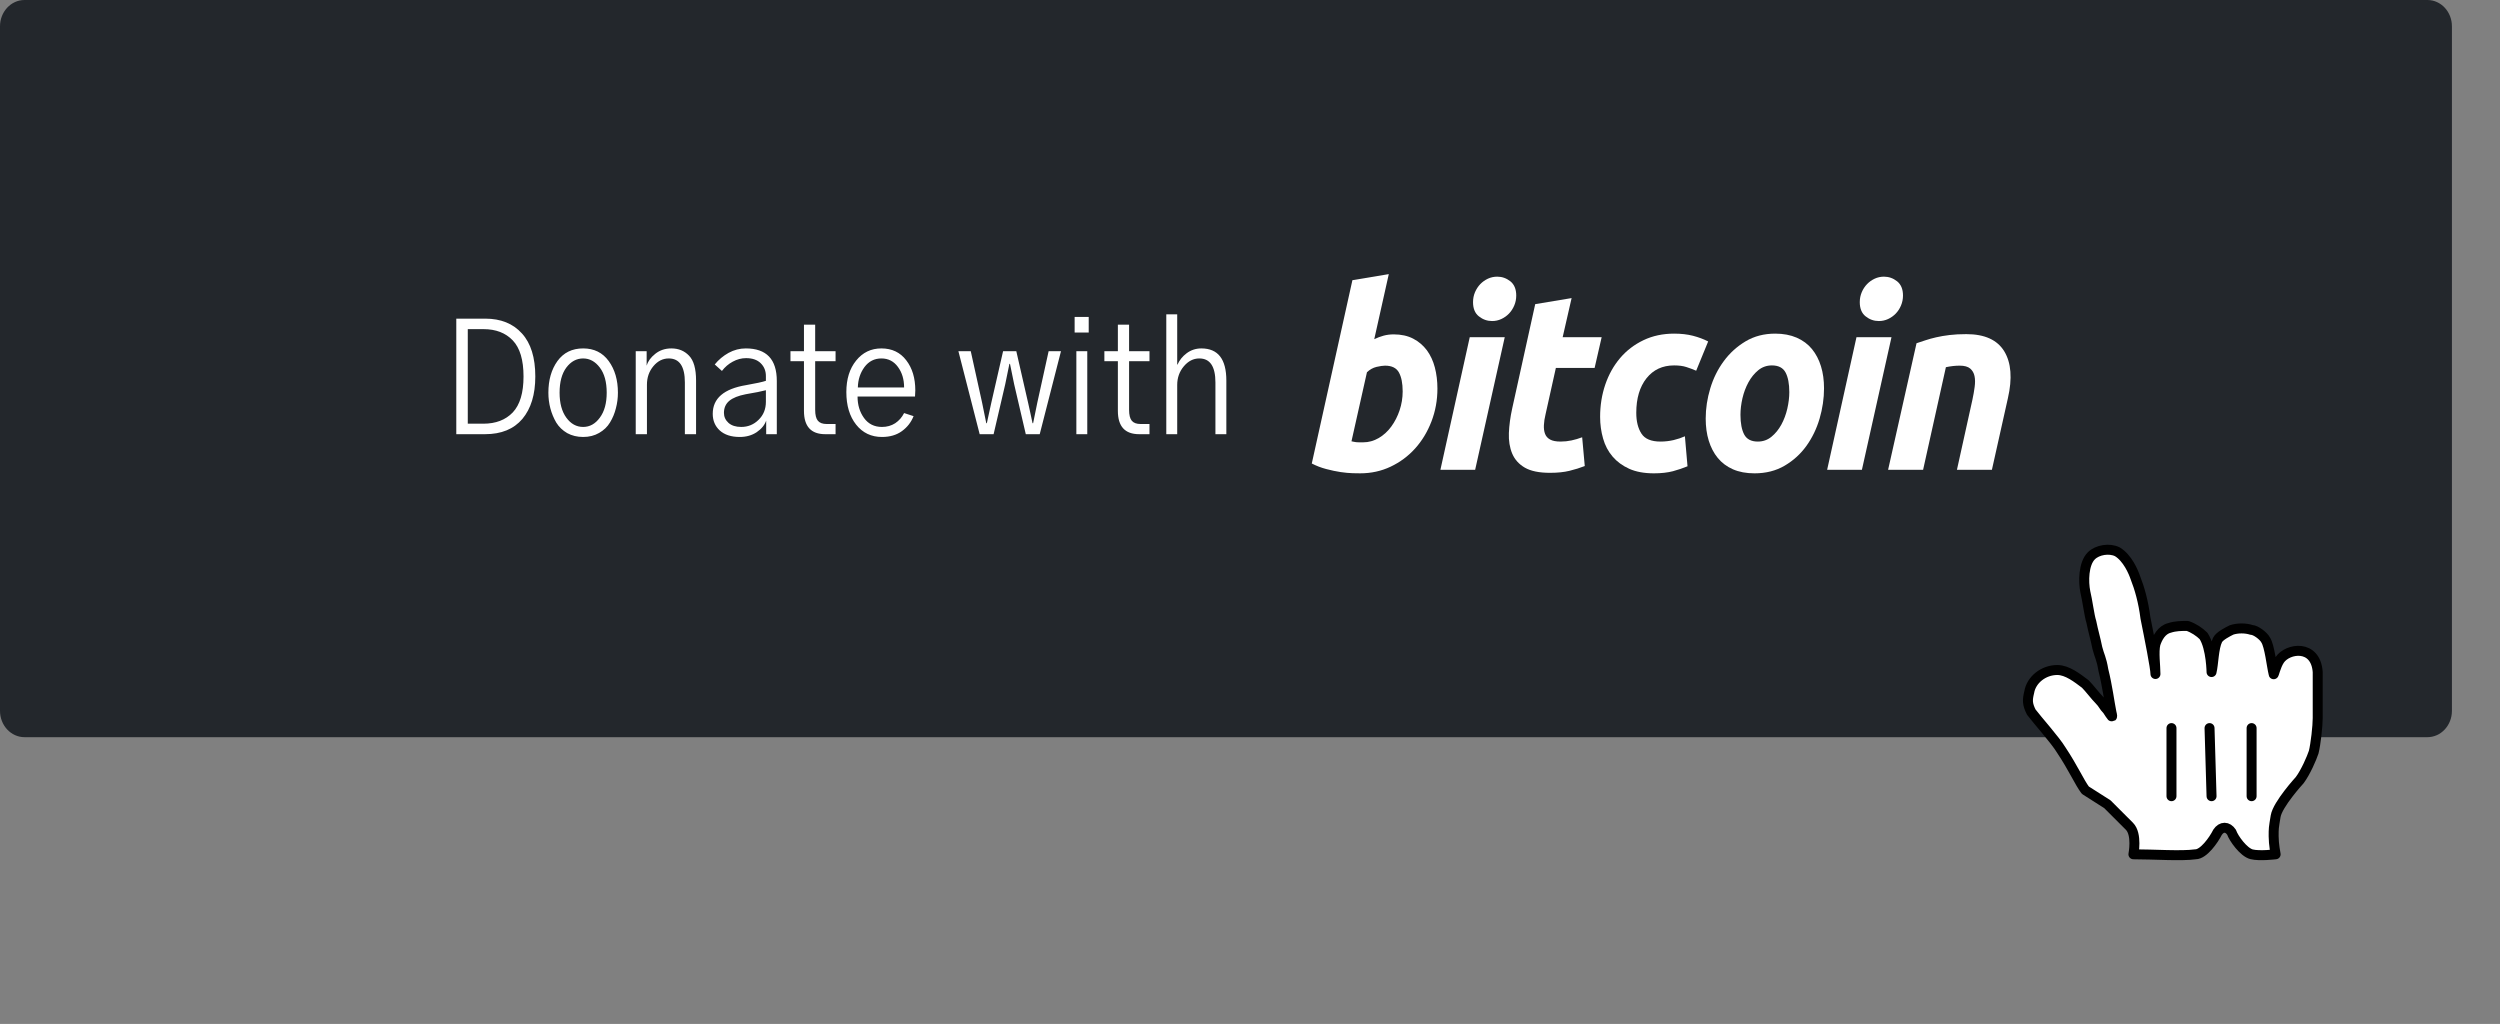 <svg width="188" height="77" viewBox="0 0 188 77" fill="none" xmlns="http://www.w3.org/2000/svg">
<rect x="0" y="0" width="188" height="77" fill="#808080" stroke="none"/>
<path d="M182.541 0H1.844C0.826 0 0 0.886 0 1.98V53.456C0 54.55 0.826 55.436 1.844 55.436H182.541C183.56 55.436 184.385 54.55 184.385 53.456V1.98C184.385 0.886 183.56 0 182.541 0Z" fill="#23272C"/>
<path d="M104.809 25.145C105.374 25.145 105.863 25.254 106.274 25.468C106.687 25.684 107.027 25.975 107.301 26.34C107.57 26.708 107.771 27.138 107.9 27.63C108.029 28.124 108.094 28.655 108.094 29.223C108.094 30.096 107.944 30.921 107.644 31.698C107.343 32.476 106.935 33.152 106.416 33.727C105.898 34.303 105.285 34.756 104.579 35.092C103.874 35.427 103.108 35.594 102.285 35.594C102.179 35.594 101.991 35.591 101.727 35.585C101.463 35.579 101.159 35.55 100.819 35.501C100.477 35.449 100.114 35.374 99.733 35.272C99.35 35.172 98.988 35.032 98.646 34.855L101.701 21.07L104.437 20.614L103.344 25.506C103.578 25.393 103.814 25.305 104.049 25.241C104.285 25.178 104.538 25.145 104.809 25.145ZM102.513 33.263C102.925 33.263 103.313 33.154 103.679 32.941C104.045 32.727 104.36 32.438 104.624 32.078C104.889 31.716 105.098 31.309 105.25 30.854C105.403 30.399 105.481 29.925 105.481 29.431C105.481 28.824 105.386 28.351 105.198 28.009C105.01 27.668 104.661 27.497 104.156 27.497C103.99 27.497 103.777 27.531 103.512 27.591C103.246 27.656 103.009 27.79 102.795 27.991L101.631 33.186C101.701 33.199 101.764 33.212 101.816 33.224C101.868 33.237 101.926 33.246 101.982 33.252C102.043 33.259 102.112 33.263 102.196 33.263C102.279 33.263 102.383 33.263 102.513 33.263Z" fill="white"/>
<path d="M110.931 35.331H108.318L110.525 25.357H113.157L110.931 35.331ZM112.204 24.142C111.838 24.142 111.507 24.025 111.214 23.791C110.918 23.559 110.772 23.202 110.772 22.72C110.772 22.455 110.822 22.206 110.921 21.971C111.023 21.737 111.154 21.536 111.319 21.364C111.484 21.194 111.675 21.059 111.893 20.956C112.111 20.856 112.344 20.805 112.592 20.805C112.956 20.805 113.285 20.922 113.58 21.155C113.873 21.39 114.021 21.748 114.021 22.227C114.021 22.493 113.971 22.743 113.87 22.977C113.771 23.211 113.639 23.413 113.474 23.584C113.31 23.754 113.117 23.89 112.9 23.991C112.681 24.093 112.45 24.142 112.204 24.142Z" fill="white"/>
<path d="M115.448 22.872L118.185 22.416L117.513 25.356H120.445L119.915 27.669H117.001L116.225 31.157C116.153 31.448 116.113 31.72 116.101 31.972C116.089 32.226 116.118 32.444 116.189 32.627C116.259 32.811 116.385 32.952 116.569 33.053C116.751 33.154 117.012 33.206 117.354 33.206C117.636 33.206 117.911 33.177 118.177 33.12C118.44 33.064 118.709 32.985 118.979 32.883L119.174 35.046C118.821 35.185 118.439 35.304 118.026 35.405C117.613 35.507 117.125 35.556 116.56 35.556C115.747 35.556 115.119 35.427 114.67 35.169C114.222 34.909 113.905 34.555 113.716 34.106C113.529 33.658 113.445 33.142 113.468 32.561C113.493 31.979 113.574 31.366 113.716 30.722L115.448 22.872Z" fill="white"/>
<path d="M120.329 31.348C120.329 30.489 120.459 29.678 120.717 28.92C120.977 28.161 121.348 27.497 121.831 26.928C122.312 26.361 122.899 25.912 123.589 25.582C124.276 25.254 125.045 25.089 125.892 25.089C126.423 25.089 126.897 25.143 127.314 25.251C127.732 25.36 128.111 25.5 128.454 25.677L127.553 27.878C127.317 27.775 127.072 27.685 126.82 27.603C126.567 27.519 126.258 27.479 125.893 27.479C125.02 27.479 124.331 27.802 123.817 28.445C123.306 29.09 123.048 29.957 123.048 31.044C123.048 31.689 123.178 32.21 123.438 32.609C123.696 33.008 124.175 33.206 124.868 33.206C125.21 33.206 125.541 33.167 125.857 33.093C126.176 33.017 126.457 32.921 126.705 32.808L126.901 35.064C126.57 35.202 126.206 35.326 125.806 35.435C125.405 35.54 124.928 35.595 124.374 35.595C123.644 35.595 123.026 35.48 122.52 35.254C122.015 35.025 121.596 34.72 121.267 34.334C120.936 33.948 120.698 33.496 120.552 32.977C120.404 32.46 120.329 31.916 120.329 31.348Z" fill="white"/>
<path d="M131.941 35.595C131.317 35.595 130.776 35.493 130.316 35.291C129.858 35.089 129.478 34.805 129.177 34.438C128.877 34.072 128.652 33.639 128.498 33.139C128.344 32.64 128.269 32.087 128.269 31.481C128.269 30.722 128.383 29.962 128.613 29.205C128.841 28.445 129.18 27.764 129.629 27.157C130.074 26.55 130.624 26.054 131.27 25.667C131.916 25.282 132.659 25.089 133.495 25.089C134.107 25.089 134.646 25.191 135.112 25.393C135.575 25.595 135.958 25.881 136.259 26.247C136.558 26.614 136.785 27.046 136.938 27.546C137.092 28.044 137.167 28.598 137.167 29.204C137.167 29.962 137.055 30.721 136.833 31.481C136.611 32.237 136.28 32.921 135.844 33.529C135.408 34.135 134.865 34.631 134.211 35.016C133.558 35.402 132.8 35.595 131.941 35.595ZM133.247 27.479C132.86 27.479 132.517 27.6 132.224 27.839C131.93 28.08 131.683 28.384 131.483 28.749C131.282 29.117 131.133 29.518 131.031 29.954C130.932 30.39 130.883 30.803 130.883 31.195C130.883 31.828 130.978 32.321 131.164 32.676C131.354 33.029 131.694 33.206 132.189 33.206C132.578 33.206 132.918 33.086 133.213 32.845C133.507 32.605 133.754 32.302 133.955 31.935C134.155 31.57 134.305 31.167 134.406 30.731C134.505 30.296 134.556 29.881 134.556 29.489C134.556 28.858 134.461 28.364 134.273 28.01C134.084 27.657 133.742 27.479 133.247 27.479Z" fill="white"/>
<path d="M140.015 35.331H137.4L139.607 25.357H142.24L140.015 35.331ZM141.286 24.142C140.921 24.142 140.59 24.025 140.297 23.791C140.002 23.559 139.855 23.202 139.855 22.72C139.855 22.455 139.905 22.206 140.005 21.971C140.105 21.737 140.237 21.536 140.403 21.364C140.567 21.194 140.76 21.059 140.977 20.956C141.194 20.856 141.427 20.805 141.674 20.805C142.039 20.805 142.369 20.922 142.663 21.155C142.957 21.39 143.105 21.748 143.105 22.227C143.105 22.493 143.053 22.743 142.954 22.977C142.856 23.211 142.723 23.413 142.558 23.584C142.392 23.754 142.202 23.89 141.984 23.991C141.766 24.093 141.534 24.142 141.286 24.142Z" fill="white"/>
<path d="M144.123 25.811C144.322 25.748 144.544 25.673 144.784 25.592C145.027 25.51 145.297 25.435 145.598 25.366C145.897 25.296 146.234 25.239 146.604 25.194C146.975 25.149 147.397 25.127 147.866 25.127C149.245 25.127 150.195 25.558 150.72 26.418C151.243 27.277 151.335 28.454 150.994 29.945L149.791 35.33H147.161L148.326 30.058C148.397 29.729 148.453 29.41 148.494 29.099C148.536 28.791 148.534 28.52 148.485 28.285C148.438 28.052 148.329 27.862 148.159 27.715C147.986 27.57 147.726 27.497 147.372 27.497C147.032 27.497 146.685 27.537 146.331 27.613L144.617 35.33H141.985L144.123 25.811Z" fill="white"/>
<path d="M34.313 32.651V23.962H36.495C37.662 23.962 38.581 24.333 39.25 25.076C39.92 25.81 40.255 26.889 40.255 28.312C40.255 29.666 39.931 30.729 39.283 31.503C38.634 32.268 37.698 32.651 36.474 32.651H34.313ZM35.177 31.862H36.344C37.28 31.862 38.019 31.58 38.559 31.015C39.099 30.443 39.369 29.542 39.369 28.312C39.369 27.067 39.099 26.162 38.559 25.598C38.019 25.033 37.288 24.751 36.366 24.751H35.177V31.862ZM42.081 29.53C42.081 30.319 42.25 30.946 42.589 31.41C42.927 31.874 43.349 32.106 43.853 32.106C44.35 32.106 44.767 31.874 45.106 31.41C45.452 30.946 45.624 30.319 45.624 29.53C45.624 28.726 45.452 28.096 45.106 27.64C44.76 27.183 44.343 26.955 43.853 26.955C43.356 26.955 42.934 27.183 42.589 27.64C42.25 28.096 42.081 28.726 42.081 29.53ZM41.238 29.53C41.238 28.579 41.465 27.786 41.919 27.152C42.38 26.518 43.024 26.201 43.853 26.201C44.674 26.201 45.315 26.518 45.776 27.152C46.237 27.786 46.467 28.579 46.467 29.53C46.467 29.933 46.417 30.323 46.316 30.702C46.222 31.081 46.075 31.437 45.873 31.769C45.679 32.094 45.405 32.357 45.052 32.558C44.706 32.759 44.306 32.86 43.853 32.86C43.406 32.86 43.006 32.763 42.653 32.57C42.308 32.369 42.034 32.106 41.832 31.781C41.638 31.448 41.49 31.093 41.389 30.714C41.289 30.335 41.238 29.94 41.238 29.53ZM47.807 32.651V26.41H48.628V27.477H48.639C48.725 27.168 48.938 26.878 49.276 26.607C49.615 26.336 50.018 26.201 50.486 26.201C51.026 26.201 51.469 26.383 51.815 26.746C52.168 27.11 52.344 27.732 52.344 28.614V32.651H51.502V28.765C51.502 27.558 51.099 26.955 50.292 26.955C49.845 26.955 49.46 27.148 49.136 27.535C48.812 27.922 48.65 28.386 48.65 28.927V32.651H47.807ZM54.44 31.05C54.44 31.344 54.556 31.595 54.786 31.804C55.017 32.005 55.334 32.106 55.737 32.106C56.248 32.106 56.684 31.928 57.044 31.572C57.411 31.216 57.595 30.764 57.595 30.215V29.345C57.278 29.43 56.774 29.53 56.083 29.646C55.521 29.755 55.107 29.921 54.84 30.145C54.574 30.369 54.44 30.671 54.44 31.05ZM53.598 31.12C53.598 29.96 54.433 29.24 56.104 28.962C56.853 28.831 57.35 28.722 57.595 28.637V28.277C57.595 27.891 57.465 27.57 57.206 27.315C56.947 27.059 56.58 26.932 56.104 26.932C55.758 26.932 55.424 27.021 55.099 27.199C54.783 27.369 54.512 27.601 54.289 27.895L53.749 27.407C54.037 27.052 54.383 26.762 54.786 26.537C55.197 26.313 55.629 26.201 56.083 26.201C57.638 26.201 58.416 27.017 58.416 28.649V32.651H57.617V31.63C57.502 31.963 57.264 32.253 56.904 32.5C56.544 32.74 56.119 32.86 55.629 32.86C54.988 32.86 54.487 32.697 54.127 32.373C53.774 32.048 53.598 31.63 53.598 31.12ZM59.443 27.164V26.41H60.458V24.415H61.301V26.41H62.835V27.164H61.301V30.818C61.301 31.205 61.369 31.479 61.506 31.642C61.643 31.804 61.863 31.885 62.165 31.885H62.835V32.651H62.057C60.991 32.651 60.458 32.067 60.458 30.899V27.164H59.443ZM63.645 29.484C63.645 28.509 63.89 27.721 64.38 27.117C64.87 26.506 65.504 26.201 66.281 26.201C67.074 26.201 67.697 26.499 68.15 27.094C68.604 27.682 68.831 28.436 68.831 29.356C68.831 29.465 68.824 29.619 68.809 29.82H64.488C64.488 30.447 64.65 30.984 64.974 31.433C65.298 31.881 65.748 32.106 66.325 32.106C66.699 32.106 67.03 32.013 67.319 31.827C67.607 31.634 67.83 31.379 67.988 31.062L68.701 31.294C68.521 31.75 68.23 32.125 67.826 32.419C67.423 32.713 66.922 32.86 66.325 32.86C65.518 32.86 64.87 32.55 64.38 31.932C63.89 31.313 63.645 30.497 63.645 29.484ZM64.51 29.136H67.988C67.988 28.525 67.834 28.011 67.524 27.593C67.214 27.168 66.8 26.955 66.281 26.955C65.756 26.955 65.331 27.172 65.007 27.605C64.69 28.038 64.524 28.548 64.51 29.136ZM72.072 26.41H73.001L73.855 30.285C74.035 31.174 74.139 31.688 74.168 31.827H74.211C74.247 31.642 74.305 31.375 74.384 31.027C74.463 30.679 74.517 30.431 74.546 30.285L75.432 26.41H76.426L77.323 30.331C77.352 30.462 77.402 30.69 77.474 31.015C77.546 31.34 77.604 31.611 77.647 31.827H77.69C77.712 31.735 77.816 31.22 78.004 30.285L78.857 26.41H79.786L78.187 32.651H77.139L76.264 28.892C76.07 27.949 75.965 27.438 75.951 27.361H75.907C75.735 28.235 75.63 28.745 75.594 28.892L74.719 32.651H73.671L72.072 26.41ZM80.812 25.006V23.834H81.871V25.006H80.812ZM80.942 32.651V26.41H81.763V32.651H80.942ZM83.049 27.164V26.41H84.064V24.415H84.907V26.41H86.441V27.164H84.907V30.818C84.907 31.205 84.976 31.479 85.112 31.642C85.249 31.804 85.469 31.885 85.772 31.885H86.441V32.651H85.663C84.597 32.651 84.064 32.067 84.064 30.899V27.164H83.049ZM87.705 32.651V23.637H88.526V27.419H88.548C88.692 27.087 88.922 26.8 89.24 26.561C89.564 26.321 89.931 26.201 90.341 26.201C91.595 26.201 92.221 27.005 92.221 28.614V32.651H91.4V28.765C91.4 27.558 90.997 26.955 90.19 26.955C89.744 26.955 89.355 27.152 89.023 27.547C88.692 27.941 88.526 28.409 88.526 28.95V32.651H87.705Z" fill="white"/>
<path d="M156.817 59.422C156.365 58.819 155.913 57.765 155.01 56.409C154.558 55.656 153.202 54.15 152.75 53.547C152.449 52.944 152.449 52.643 152.599 52.041C152.75 51.137 153.654 50.384 154.708 50.384C155.461 50.384 156.215 50.986 156.817 51.438C157.119 51.739 157.57 52.342 157.872 52.643C158.173 52.944 158.173 53.095 158.474 53.396C158.776 53.848 158.926 54.15 158.776 53.547C158.625 52.794 158.474 51.589 158.173 50.384C158.022 49.48 157.872 49.329 157.721 48.727C157.57 47.973 157.42 47.521 157.269 46.768C157.119 46.316 156.968 45.111 156.817 44.509C156.667 43.755 156.667 42.4 157.269 41.797C157.721 41.345 158.625 41.194 159.228 41.496C159.981 41.948 160.433 43.002 160.583 43.454C160.885 44.207 161.186 45.262 161.336 46.467C161.638 47.973 162.09 50.233 162.09 50.685C162.09 50.082 161.939 49.028 162.09 48.425C162.24 47.973 162.542 47.371 163.144 47.22C163.596 47.069 164.048 47.069 164.5 47.069C164.952 47.22 165.404 47.521 165.705 47.823C166.308 48.727 166.308 50.685 166.308 50.534C166.458 49.932 166.458 48.727 166.76 48.124C166.91 47.823 167.513 47.521 167.814 47.371C168.266 47.22 168.869 47.22 169.32 47.371C169.622 47.371 170.224 47.823 170.375 48.124C170.676 48.576 170.827 50.082 170.978 50.685C170.978 50.836 171.128 50.082 171.429 49.63C172.032 48.727 174.141 48.425 174.292 50.534C174.292 51.589 174.292 51.438 174.292 52.191C174.292 52.944 174.292 53.396 174.292 53.999C174.292 54.602 174.141 55.957 173.99 56.56C173.84 57.012 173.388 58.066 172.936 58.669C172.936 58.669 171.279 60.477 171.128 61.38C170.978 62.284 170.978 62.284 170.978 62.887C170.978 63.489 171.128 64.243 171.128 64.243C171.128 64.243 169.923 64.393 169.32 64.243C168.718 64.092 167.965 63.038 167.814 62.586C167.513 62.134 167.061 62.134 166.76 62.586C166.458 63.188 165.705 64.243 165.103 64.243C164.048 64.393 161.939 64.243 160.433 64.243C160.433 64.243 160.734 62.736 160.131 62.134C159.679 61.682 158.926 60.928 158.474 60.477L156.817 59.422Z" fill="white"/>
<path d="M156.817 59.422C156.365 58.819 155.913 57.765 155.01 56.409C154.558 55.656 153.202 54.15 152.75 53.547C152.449 52.944 152.449 52.643 152.599 52.041C152.75 51.137 153.654 50.384 154.708 50.384C155.461 50.384 156.215 50.986 156.817 51.438C157.119 51.739 157.57 52.342 157.872 52.643C158.173 52.944 158.173 53.095 158.474 53.396C158.776 53.848 158.926 54.15 158.776 53.547C158.625 52.794 158.474 51.589 158.173 50.384C158.022 49.48 157.872 49.329 157.721 48.727C157.57 47.973 157.42 47.521 157.269 46.768C157.119 46.316 156.968 45.111 156.817 44.509C156.667 43.755 156.667 42.4 157.269 41.797C157.721 41.345 158.625 41.194 159.228 41.496C159.981 41.948 160.433 43.002 160.583 43.454C160.885 44.207 161.186 45.262 161.336 46.467C161.638 47.973 162.09 50.233 162.09 50.685C162.09 50.082 161.939 49.028 162.09 48.425C162.24 47.973 162.542 47.371 163.144 47.22C163.596 47.069 164.048 47.069 164.5 47.069C164.952 47.22 165.404 47.521 165.705 47.823C166.308 48.727 166.308 50.685 166.308 50.534C166.458 49.932 166.458 48.727 166.76 48.124C166.91 47.823 167.513 47.521 167.814 47.371C168.266 47.22 168.869 47.22 169.32 47.371C169.622 47.371 170.224 47.823 170.375 48.124C170.676 48.576 170.827 50.082 170.978 50.685C170.978 50.836 171.128 50.082 171.429 49.63C172.032 48.727 174.141 48.425 174.292 50.534C174.292 51.589 174.292 51.438 174.292 52.191C174.292 52.944 174.292 53.396 174.292 53.999C174.292 54.602 174.141 55.957 173.99 56.56C173.84 57.012 173.388 58.066 172.936 58.669C172.936 58.669 171.279 60.477 171.128 61.38C170.978 62.284 170.978 62.284 170.978 62.887C170.978 63.489 171.128 64.243 171.128 64.243C171.128 64.243 169.923 64.393 169.32 64.243C168.718 64.092 167.965 63.038 167.814 62.586C167.513 62.134 167.061 62.134 166.76 62.586C166.458 63.188 165.705 64.243 165.103 64.243C164.048 64.393 161.939 64.243 160.433 64.243C160.433 64.243 160.734 62.736 160.131 62.134C159.679 61.682 158.926 60.928 158.474 60.477L156.817 59.422Z" stroke="black" stroke-width="0.75" stroke-linecap="round" stroke-linejoin="round"/>
<path d="M169.32 59.874V54.752" stroke="black" stroke-width="0.75" stroke-linecap="round"/>
<path d="M166.308 59.874L166.157 54.752" stroke="black" stroke-width="0.75" stroke-linecap="round"/>
<path d="M163.295 54.752V59.874" stroke="black" stroke-width="0.75" stroke-linecap="round"/>
</svg>
